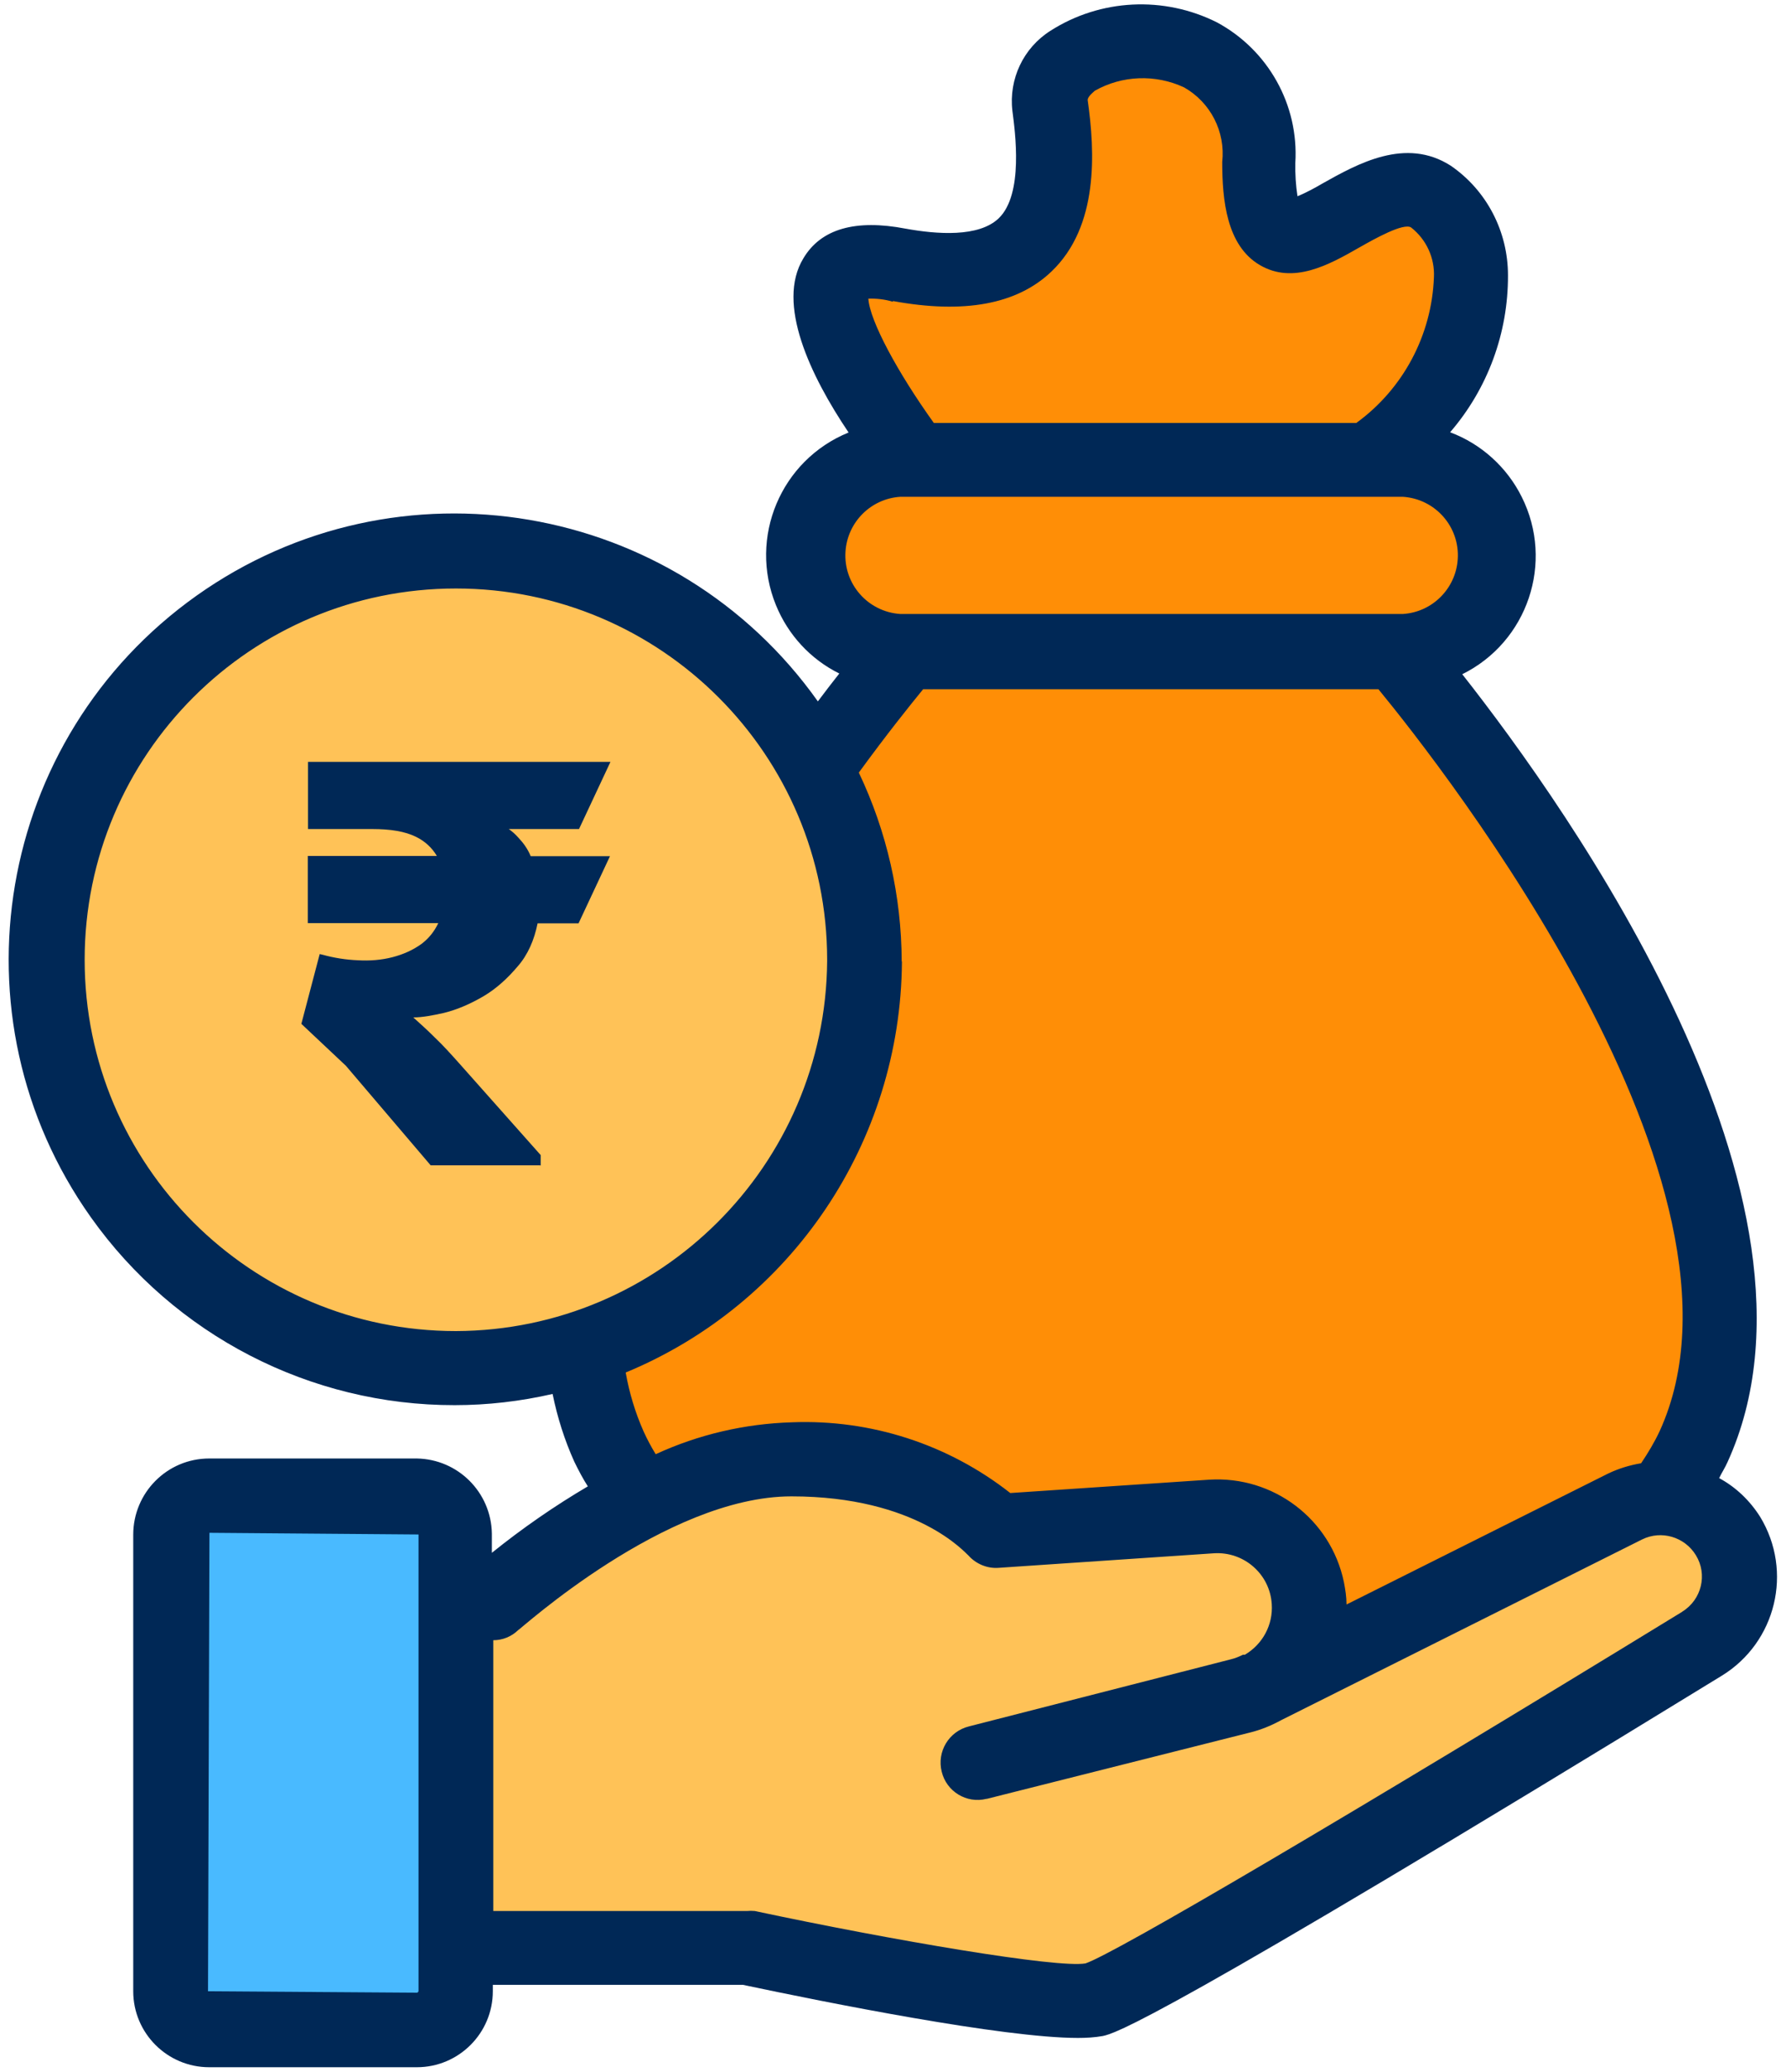 <svg width="75" height="87" viewBox="0 0 75 87" fill="none" xmlns="http://www.w3.org/2000/svg">
<g clip-path="url(#clip0_3963_24358)">
<path d="M18.245 63.31H7.795V84.58H18.245V63.31Z" fill="#49BAFF"/>
<path d="M18.715 66.99L19.755 81.58L31.995 81.96L45.645 83.84L72.935 68.12C72.935 68.12 73.975 63.13 70.865 63.32C67.755 63.51 54.115 70.47 54.115 70.47C54.115 70.47 57.225 63.79 52.515 63.69C47.805 63.59 41.555 63.78 41.555 63.78C41.555 63.78 35.105 59.83 28.145 62.74C21.185 65.66 18.735 66.98 18.735 66.98L18.715 66.99Z" fill="#FFC257"/>
<path d="M18.995 57.38C28.351 57.38 35.935 49.796 35.935 40.44C35.935 31.084 28.351 23.5 18.995 23.5C9.639 23.5 2.055 31.084 2.055 40.44C2.055 49.796 9.639 57.38 18.995 57.38Z" fill="#FFC257"/>
<path d="M57.865 19.17C57.865 19.17 62.005 14.84 61.255 11.08C60.505 7.32 56.545 8.73 56.545 8.73L53.725 9.58L52.785 3.93C52.785 3.93 45.535 -0.31 43.745 3.65C41.955 7.6 49.105 10.71 39.795 11.74C30.475 12.78 36.315 16.16 36.315 16.16L37.445 19.45L57.865 19.17Z" fill="#FF8E06"/>
<path d="M62.005 19.83H34.145V26.42H62.005V19.83Z" fill="#FF8E06"/>
<path d="M37.165 27.36H59.325L70.615 47.69L71.325 62.37L56.785 68.3L54.385 69.71L55.095 65.48L51.845 63.93L41.535 63.79L31.795 61.39L26.855 63.08L24.315 56.73L34.335 48.68L36.035 37.39L34.195 32.02L37.165 27.36Z" fill="#FF8E06"/>
<path d="M72.195 62.06C72.305 61.83 72.445 61.62 72.545 61.39C77.555 50.41 65.855 33.96 61.405 28.31C64.155 26.95 65.275 23.61 63.905 20.87C63.285 19.62 62.205 18.64 60.895 18.15C62.475 16.32 63.335 13.98 63.325 11.56C63.325 9.72 62.435 8 60.925 6.96C59.025 5.74 57.005 6.88 55.525 7.71C55.235 7.88 54.835 8.1 54.485 8.24C54.415 7.78 54.385 7.31 54.395 6.84C54.545 4.4 53.255 2.1 51.105 0.94C48.875 -0.18 46.215 -0.05 44.115 1.29C42.975 2.01 42.355 3.32 42.515 4.66C42.625 5.53 42.995 8.16 41.935 9.17C41.095 9.97 39.345 9.84 38.025 9.6C35.935 9.2 34.475 9.6 33.735 10.85C32.585 12.74 34.025 15.77 35.635 18.16C32.785 19.32 31.425 22.57 32.585 25.41C33.095 26.66 34.035 27.68 35.245 28.28C34.975 28.62 34.675 29.01 34.345 29.45C28.365 21.02 16.685 19.03 8.255 25.01C-0.175 31 -2.165 42.68 3.815 51.11C7.325 56.06 13.025 59.01 19.095 59C20.475 59 21.855 58.84 23.205 58.53C23.405 59.51 23.705 60.46 24.115 61.37C24.295 61.74 24.485 62.1 24.685 62.41C23.275 63.24 21.935 64.17 20.655 65.2V64.39C20.625 62.66 19.235 61.27 17.505 61.24H8.785C7.015 61.24 5.595 62.68 5.595 64.44V83.61C5.595 85.37 7.025 86.8 8.785 86.8H17.505C19.265 86.8 20.695 85.37 20.695 83.61V83.34H31.195C34.695 84.08 42.125 85.57 45.265 85.57C45.615 85.57 45.965 85.55 46.305 85.49C46.815 85.38 48.395 85.02 72.305 70.36C74.585 68.96 75.305 65.98 73.915 63.69C73.485 63.01 72.895 62.44 72.185 62.06H72.195ZM17.575 83.61C17.575 83.61 17.545 83.67 17.515 83.67L8.735 83.61L8.795 64.36L17.575 64.43V83.6V83.61ZM37.495 12.64C40.485 13.19 42.715 12.78 44.155 11.4C46.145 9.5 45.985 6.38 45.675 4.2C45.675 4.05 45.925 3.86 45.975 3.81C47.125 3.16 48.525 3.11 49.725 3.67C50.835 4.3 51.465 5.53 51.325 6.8C51.325 8.39 51.505 10.31 52.905 11.13C54.305 11.95 55.795 11.13 57.085 10.39C57.735 10.02 58.935 9.35 59.255 9.55C59.895 10.05 60.255 10.83 60.215 11.64C60.125 14.07 58.925 16.33 56.955 17.76H39.215C37.715 15.67 36.525 13.48 36.465 12.54C36.815 12.53 37.165 12.57 37.495 12.67V12.64ZM37.805 20.86H58.915C60.275 20.95 61.305 22.12 61.215 23.48C61.135 24.71 60.155 25.7 58.915 25.78H37.805C36.445 25.69 35.415 24.52 35.505 23.16C35.585 21.93 36.565 20.94 37.805 20.86ZM37.865 40.36C37.855 37.62 37.245 34.92 36.065 32.44C37.245 30.82 38.225 29.6 38.765 28.94H57.885C60.595 32.24 74.385 49.82 69.695 60.09C69.475 60.56 69.205 61.01 68.915 61.44C68.435 61.52 67.975 61.66 67.535 61.87L56.545 67.37C56.545 67.05 56.495 66.74 56.435 66.43C55.885 63.79 53.475 61.96 50.775 62.13L42.425 62.69C39.815 60.64 36.565 59.59 33.255 59.72C31.275 59.78 29.335 60.23 27.535 61.06C27.345 60.75 27.175 60.43 27.025 60.1C26.675 59.31 26.425 58.48 26.275 57.63C33.255 54.74 37.825 47.94 37.875 40.38L37.865 40.36ZM19.145 55.89C10.535 55.89 3.555 48.91 3.555 40.3C3.555 31.69 10.535 24.71 19.145 24.71C27.755 24.71 34.735 31.69 34.735 40.3C34.735 40.32 34.735 40.34 34.735 40.36C34.665 48.93 27.715 55.86 19.145 55.89ZM70.635 67.68C56.655 76.24 46.805 82.03 45.585 82.44C44.405 82.65 37.465 81.47 31.695 80.24C31.585 80.23 31.475 80.23 31.375 80.24H20.715V68.87C21.105 68.87 21.475 68.72 21.755 68.45C21.815 68.45 27.955 62.83 33.235 62.83C38.515 62.83 40.545 65.22 40.665 65.31C40.985 65.67 41.465 65.87 41.945 65.83L50.975 65.22C52.235 65.14 53.325 66.09 53.405 67.35C53.465 68.22 53.025 69.04 52.275 69.48H52.195C52.035 69.56 51.865 69.63 51.695 69.67L40.685 72.49C39.845 72.7 39.335 73.55 39.545 74.39C39.745 75.22 40.585 75.74 41.425 75.53C41.425 75.53 41.435 75.53 41.445 75.53L52.475 72.75C52.935 72.64 53.375 72.46 53.795 72.23L68.955 64.64C69.765 64.24 70.745 64.53 71.215 65.3C71.715 66.11 71.455 67.17 70.645 67.67L70.635 67.68Z" fill="#002856"/>
<path d="M22.705 48.93H18.085L14.525 44.75L12.655 42.99L13.425 40.06L13.555 40.09C14.025 40.22 14.525 40.3 15.025 40.32C15.525 40.35 16.025 40.31 16.485 40.19C16.945 40.07 17.345 39.89 17.705 39.63C18.005 39.4 18.235 39.12 18.405 38.76H12.925V35.94H18.345C18.145 35.6 17.845 35.32 17.475 35.14C17.015 34.91 16.405 34.81 15.625 34.81H12.935V31.99H25.635L24.315 34.81H21.365C21.505 34.91 21.635 35.02 21.775 35.18C21.975 35.39 22.165 35.65 22.285 35.95H25.615L24.295 38.77H22.575C22.435 39.47 22.165 40.09 21.745 40.57C21.315 41.08 20.845 41.51 20.305 41.83C19.775 42.14 19.215 42.39 18.645 42.53C18.155 42.64 17.725 42.72 17.355 42.72C17.645 42.98 17.945 43.25 18.245 43.55C18.605 43.89 18.945 44.27 19.285 44.65L22.705 48.5V48.94H22.675L22.705 48.93Z" fill="#002856"/>
</g>
<defs>
<clipPath id="clip0_3963_24358">
<rect width="74.27" height="86.62" fill="white" transform="translate(0.365 0.19)"/>
</clipPath>
</defs>
</svg>
